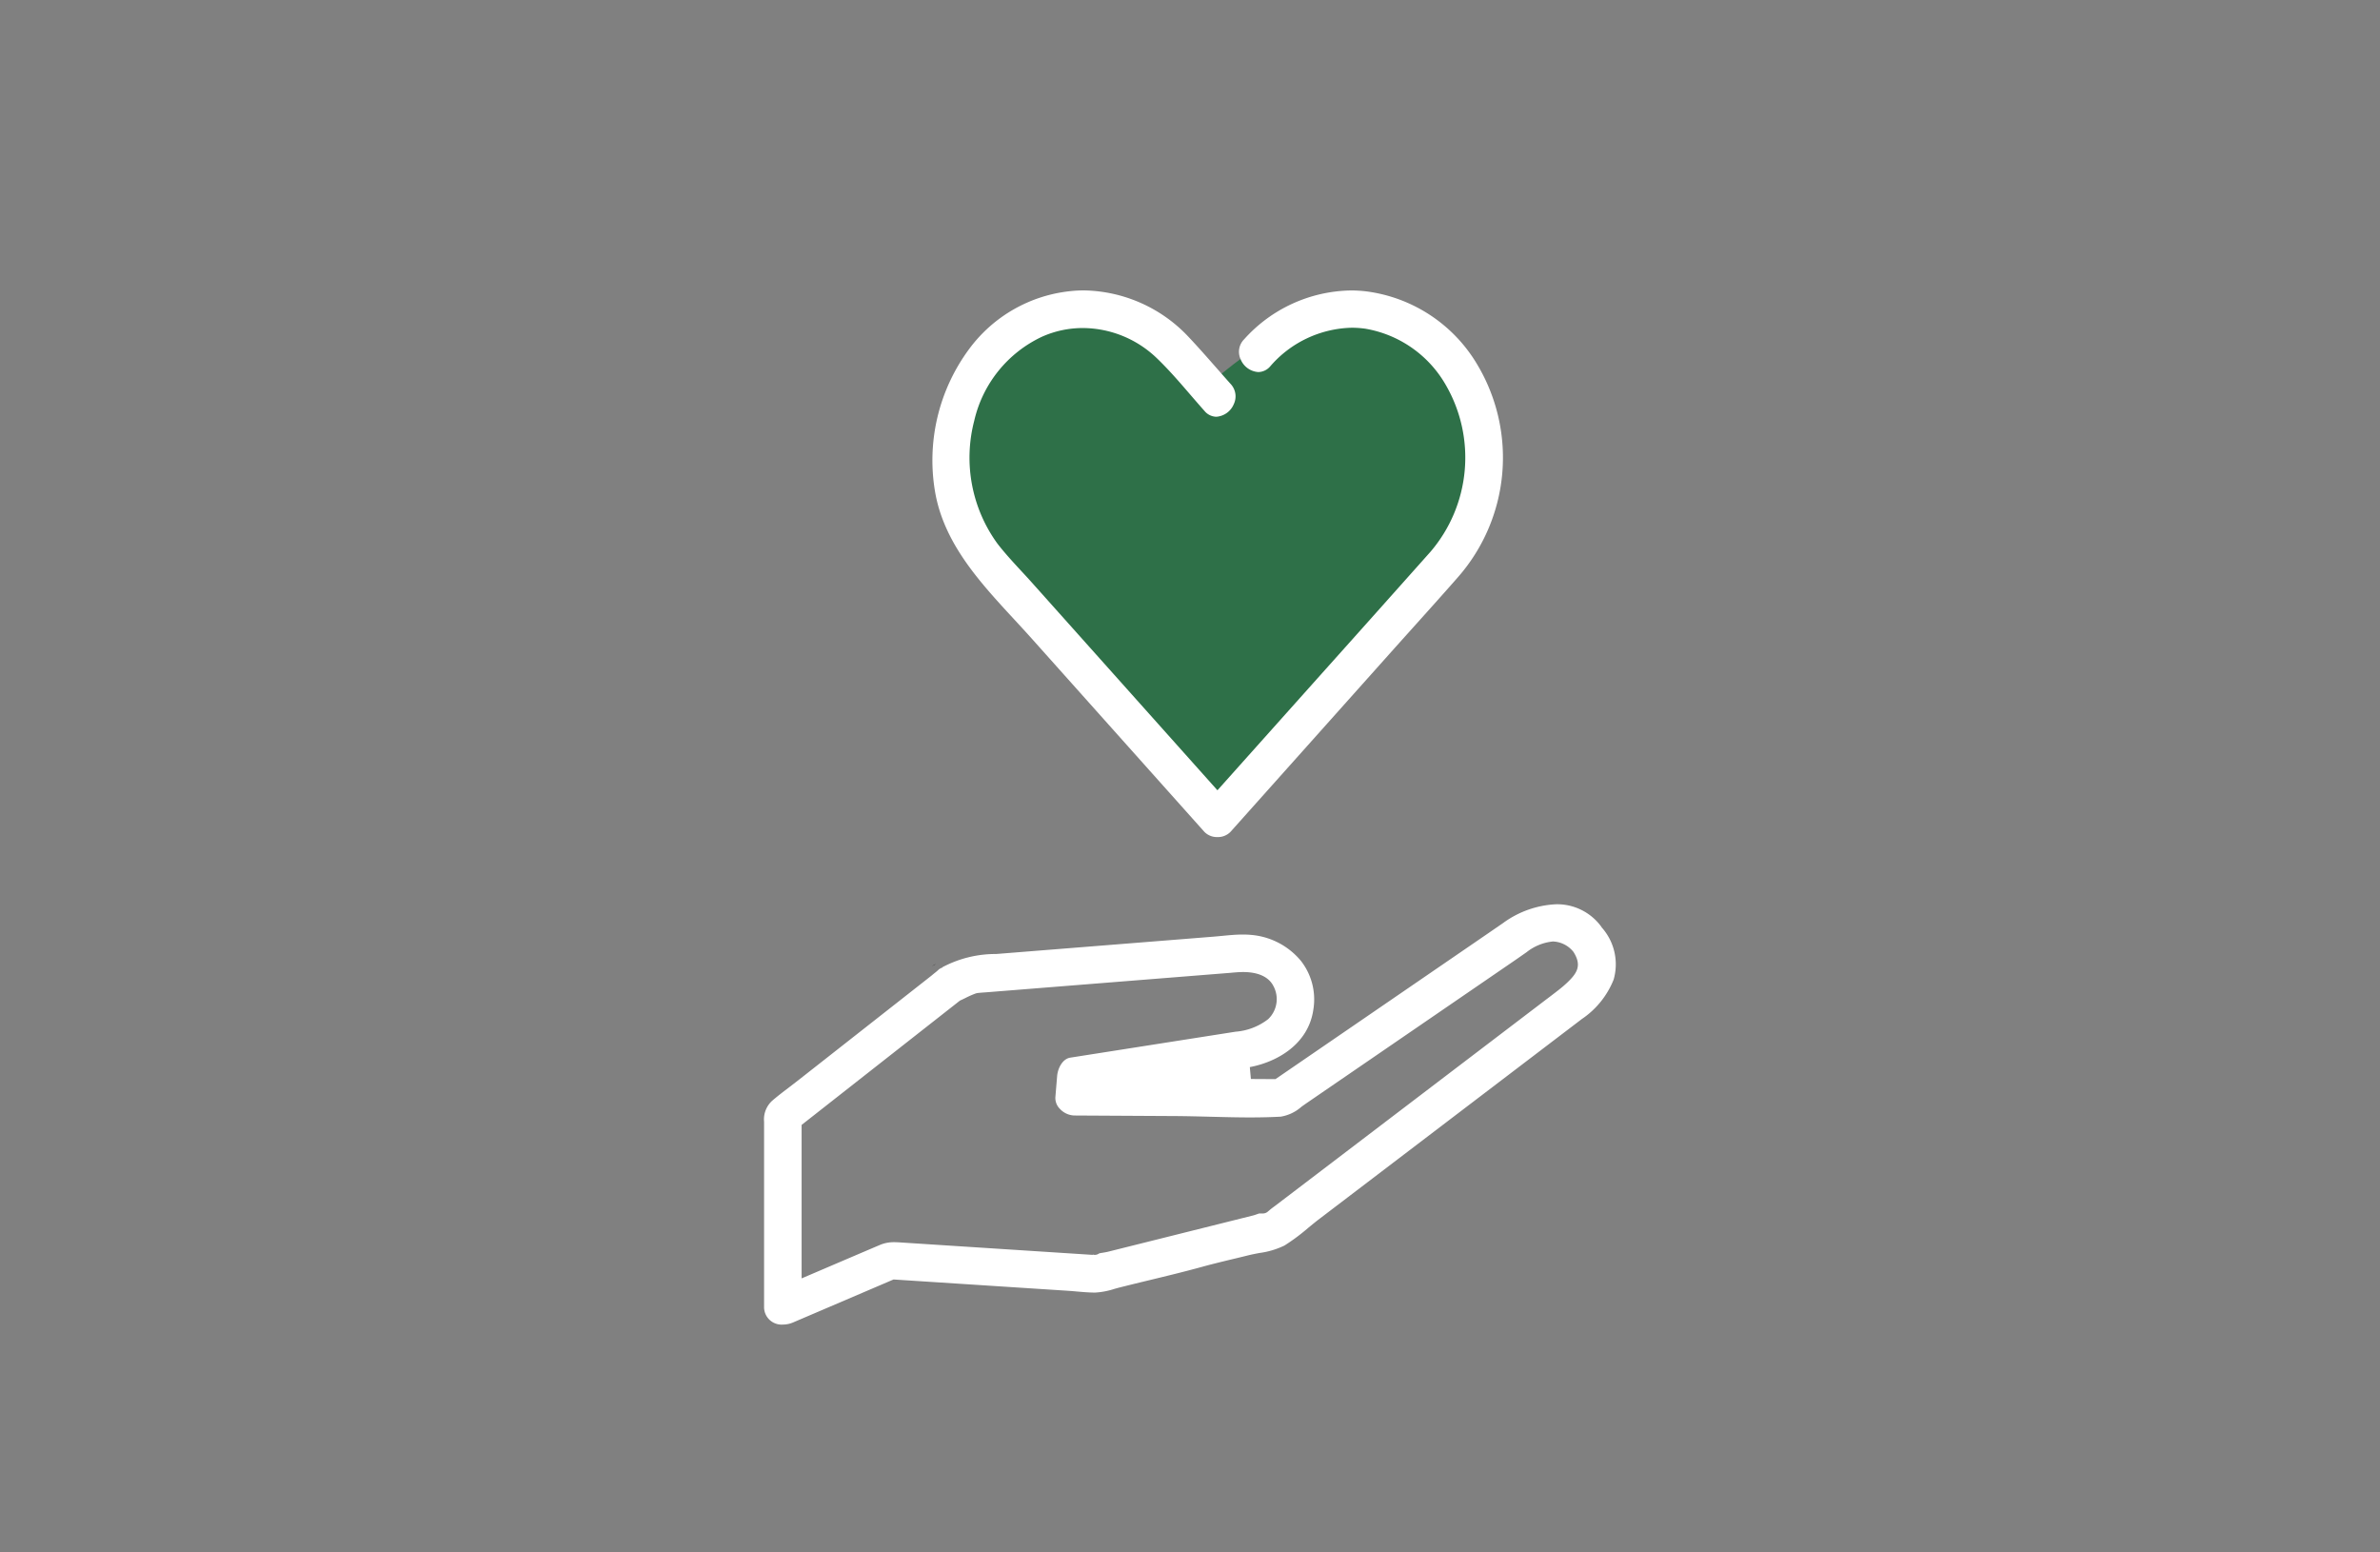 <svg xmlns="http://www.w3.org/2000/svg" xmlns:xlink="http://www.w3.org/1999/xlink" width="250" height="163" viewBox="0 0 250 163"><rect x="0" y="0" width="250" height="163" fill="#808080" stroke="none"/><defs><clipPath id="a"><rect width="250" height="163" transform="translate(515 2844)" fill="#fff" stroke="#707070" stroke-width="1"/></clipPath><clipPath id="b"><rect width="90.739" height="109.242" fill="none"/></clipPath></defs><g transform="translate(-515 -2844)" clip-path="url(#a)"><g transform="translate(594.63 2874.5)"><g transform="translate(0 0)" clip-path="url(#b)"><path d="M2.486,95.335A1.84,1.84,0,0,1,.5,93.45V74.031a2.647,2.647,0,0,1,.848-2.2c.579-.5,1.191-.962,1.8-1.427.311-.239.623-.476.932-.718L18.016,58.743l.349-.287a6.143,6.143,0,0,0,.525-.446l.219-.126.132-.048V57.8a11.941,11.941,0,0,1,5.642-1.384L47.655,54.6c.306-.025.615-.054.926-.084.733-.071,1.492-.144,2.215-.144.291,0,.579.011.865.039A7.609,7.609,0,0,1,56.9,57.15a6.563,6.563,0,0,1,1.3,5.082c-.508,3.642-3.782,5.52-6.676,6.063l.112,1.248,2.582.015L74.947,55.349q1.581-1.081,3.157-2.167a10.2,10.2,0,0,1,5.623-1.99,5.745,5.745,0,0,1,4.66,2.281l.117.171c.127.15.2.23.263.32a5.81,5.81,0,0,1,.974,5.136A9.024,9.024,0,0,1,86.4,63.246L58.868,84.21c-.411.312-.82.647-1.232.987a20.953,20.953,0,0,1-2.468,1.834,8.59,8.59,0,0,1-2.643.788c-.408.078-.8.155-1.166.244q-.822.206-1.646.4c-1.077.259-2.155.52-3.222.814-1.874.516-3.807.982-5.675,1.434q-1.43.344-2.854.7c-.222.055-.446.118-.673.181a7.978,7.978,0,0,1-2,.383h0c-.657,0-1.286-.055-1.91-.11-.334-.03-.666-.059-1-.081L14.1,90.6,3.536,95.118a2.708,2.708,0,0,1-1.05.217M50.711,58.314c-.4.005-.793.04-1.189.077L23.857,60.438c-.315.021-.63.044-.942.078l-.157.035a9.941,9.941,0,0,0-1.1.481c-.167.083-.336.165-.505.242l-.072.031L4.443,74.367v16.12s5.713-2.446,8.129-3.473a3.718,3.718,0,0,1,1.593-.329c.288,0,.589.02.927.043l19.88,1.285.126-.019.019.029-.009-.03.04-.005v.026a.819.819,0,0,0,.564-.16c.11-.021.223-.04.33-.058.2-.033.387-.067.543-.1l15.292-3.821c.1-.025.261-.081.456-.149l.168-.059h.428a.81.81,0,0,0,.538-.242l.147-.123c.166-.141.344-.271.52-.4L82.563,61.262c.472-.355.946-.713,1.409-1.078.31-.243.608-.492.894-.766,1.107-1.052,1.514-1.836.664-3.206a2.874,2.874,0,0,0-2.166-1.11,5.263,5.263,0,0,0-2.771,1.127l-1.1.766L57.445,72.108c-.167.115-.331.233-.495.35A4.323,4.323,0,0,1,54.765,73.5c-.968.053-2.013.081-3.193.081-1.394,0-2.793-.037-4.189-.073-1.237-.031-2.471-.063-3.7-.071l-10.608-.059a2.162,2.162,0,0,1-1.519-.717,1.6,1.6,0,0,1-.458-1.2l.185-2.222c.071-.845.579-1.812,1.38-1.937l17.358-2.724a6.4,6.4,0,0,0,3.429-1.319,2.9,2.9,0,0,0,.558-3.466c-.338-.676-1.169-1.482-3.208-1.482h-.094Z" transform="translate(0.13 13.278)" fill="#fff"/><path d="M14.848,56.217c.1-.142-.757.428,0,0" transform="translate(3.77 14.576)" fill="#2e2e2e"/><path d="M43.764,55.357S17.774,26.852,17.355,25.176,14,6.311,21.687,3.8s10.34-1.956,15.23.7,6.568,4.471,6.568,4.471,6.288-5.589,10.479-6.148S66.121,1.281,68.916,5.612s5.31,15.091,1.678,19.842-26.829,29.9-26.829,29.9" transform="translate(4.269 0.565)" fill="#2e7048"/><path d="M44.48,57.413a1.842,1.842,0,0,1-1.369-.545L25.039,36.641c-.62-.694-1.256-1.382-1.893-2.073-3.651-3.951-7.427-8.037-8.338-13.482a19.648,19.648,0,0,1,3.584-14.92A15.162,15.162,0,0,1,29.105.069,13.368,13.368,0,0,1,30.469,0,15.4,15.4,0,0,1,41.415,4.851c1.029,1.089,2.02,2.217,3.011,3.345.474.539.946,1.077,1.423,1.611a1.9,1.9,0,0,1,.349,2.137,2.153,2.153,0,0,1-1.839,1.326,1.658,1.658,0,0,1-1.248-.623c-.494-.552-.98-1.117-1.467-1.681C40.517,9.657,39.349,8.3,38.081,7.088a11.29,11.29,0,0,0-7.726-3.136,10.488,10.488,0,0,0-4.293.908,12.939,12.939,0,0,0-7.129,8.831A15.353,15.353,0,0,0,21.36,26.58c.775,1.008,1.655,1.956,2.5,2.873.379.409.757.816,1.125,1.228L44.48,52.5,55.4,40.283q5.745-6.415,11.471-12.847A15.216,15.216,0,0,0,68.454,9.91a12.068,12.068,0,0,0-8.445-5.889,10.4,10.4,0,0,0-1.423-.1,11.652,11.652,0,0,0-8.549,4.039,1.686,1.686,0,0,1-1.261.616,2.158,2.158,0,0,1-1.858-1.337,1.862,1.862,0,0,1,.368-2.106A15.366,15.366,0,0,1,58.5.006a13.58,13.58,0,0,1,1.52.084,15.913,15.913,0,0,1,11.75,7.692,19.053,19.053,0,0,1-2.018,22.329c-1.443,1.647-2.908,3.277-4.373,4.907l-2.215,2.468L45.849,56.868a1.84,1.84,0,0,1-1.369.545" transform="translate(3.772 0)" fill="#fff"/></g></g></g></svg>